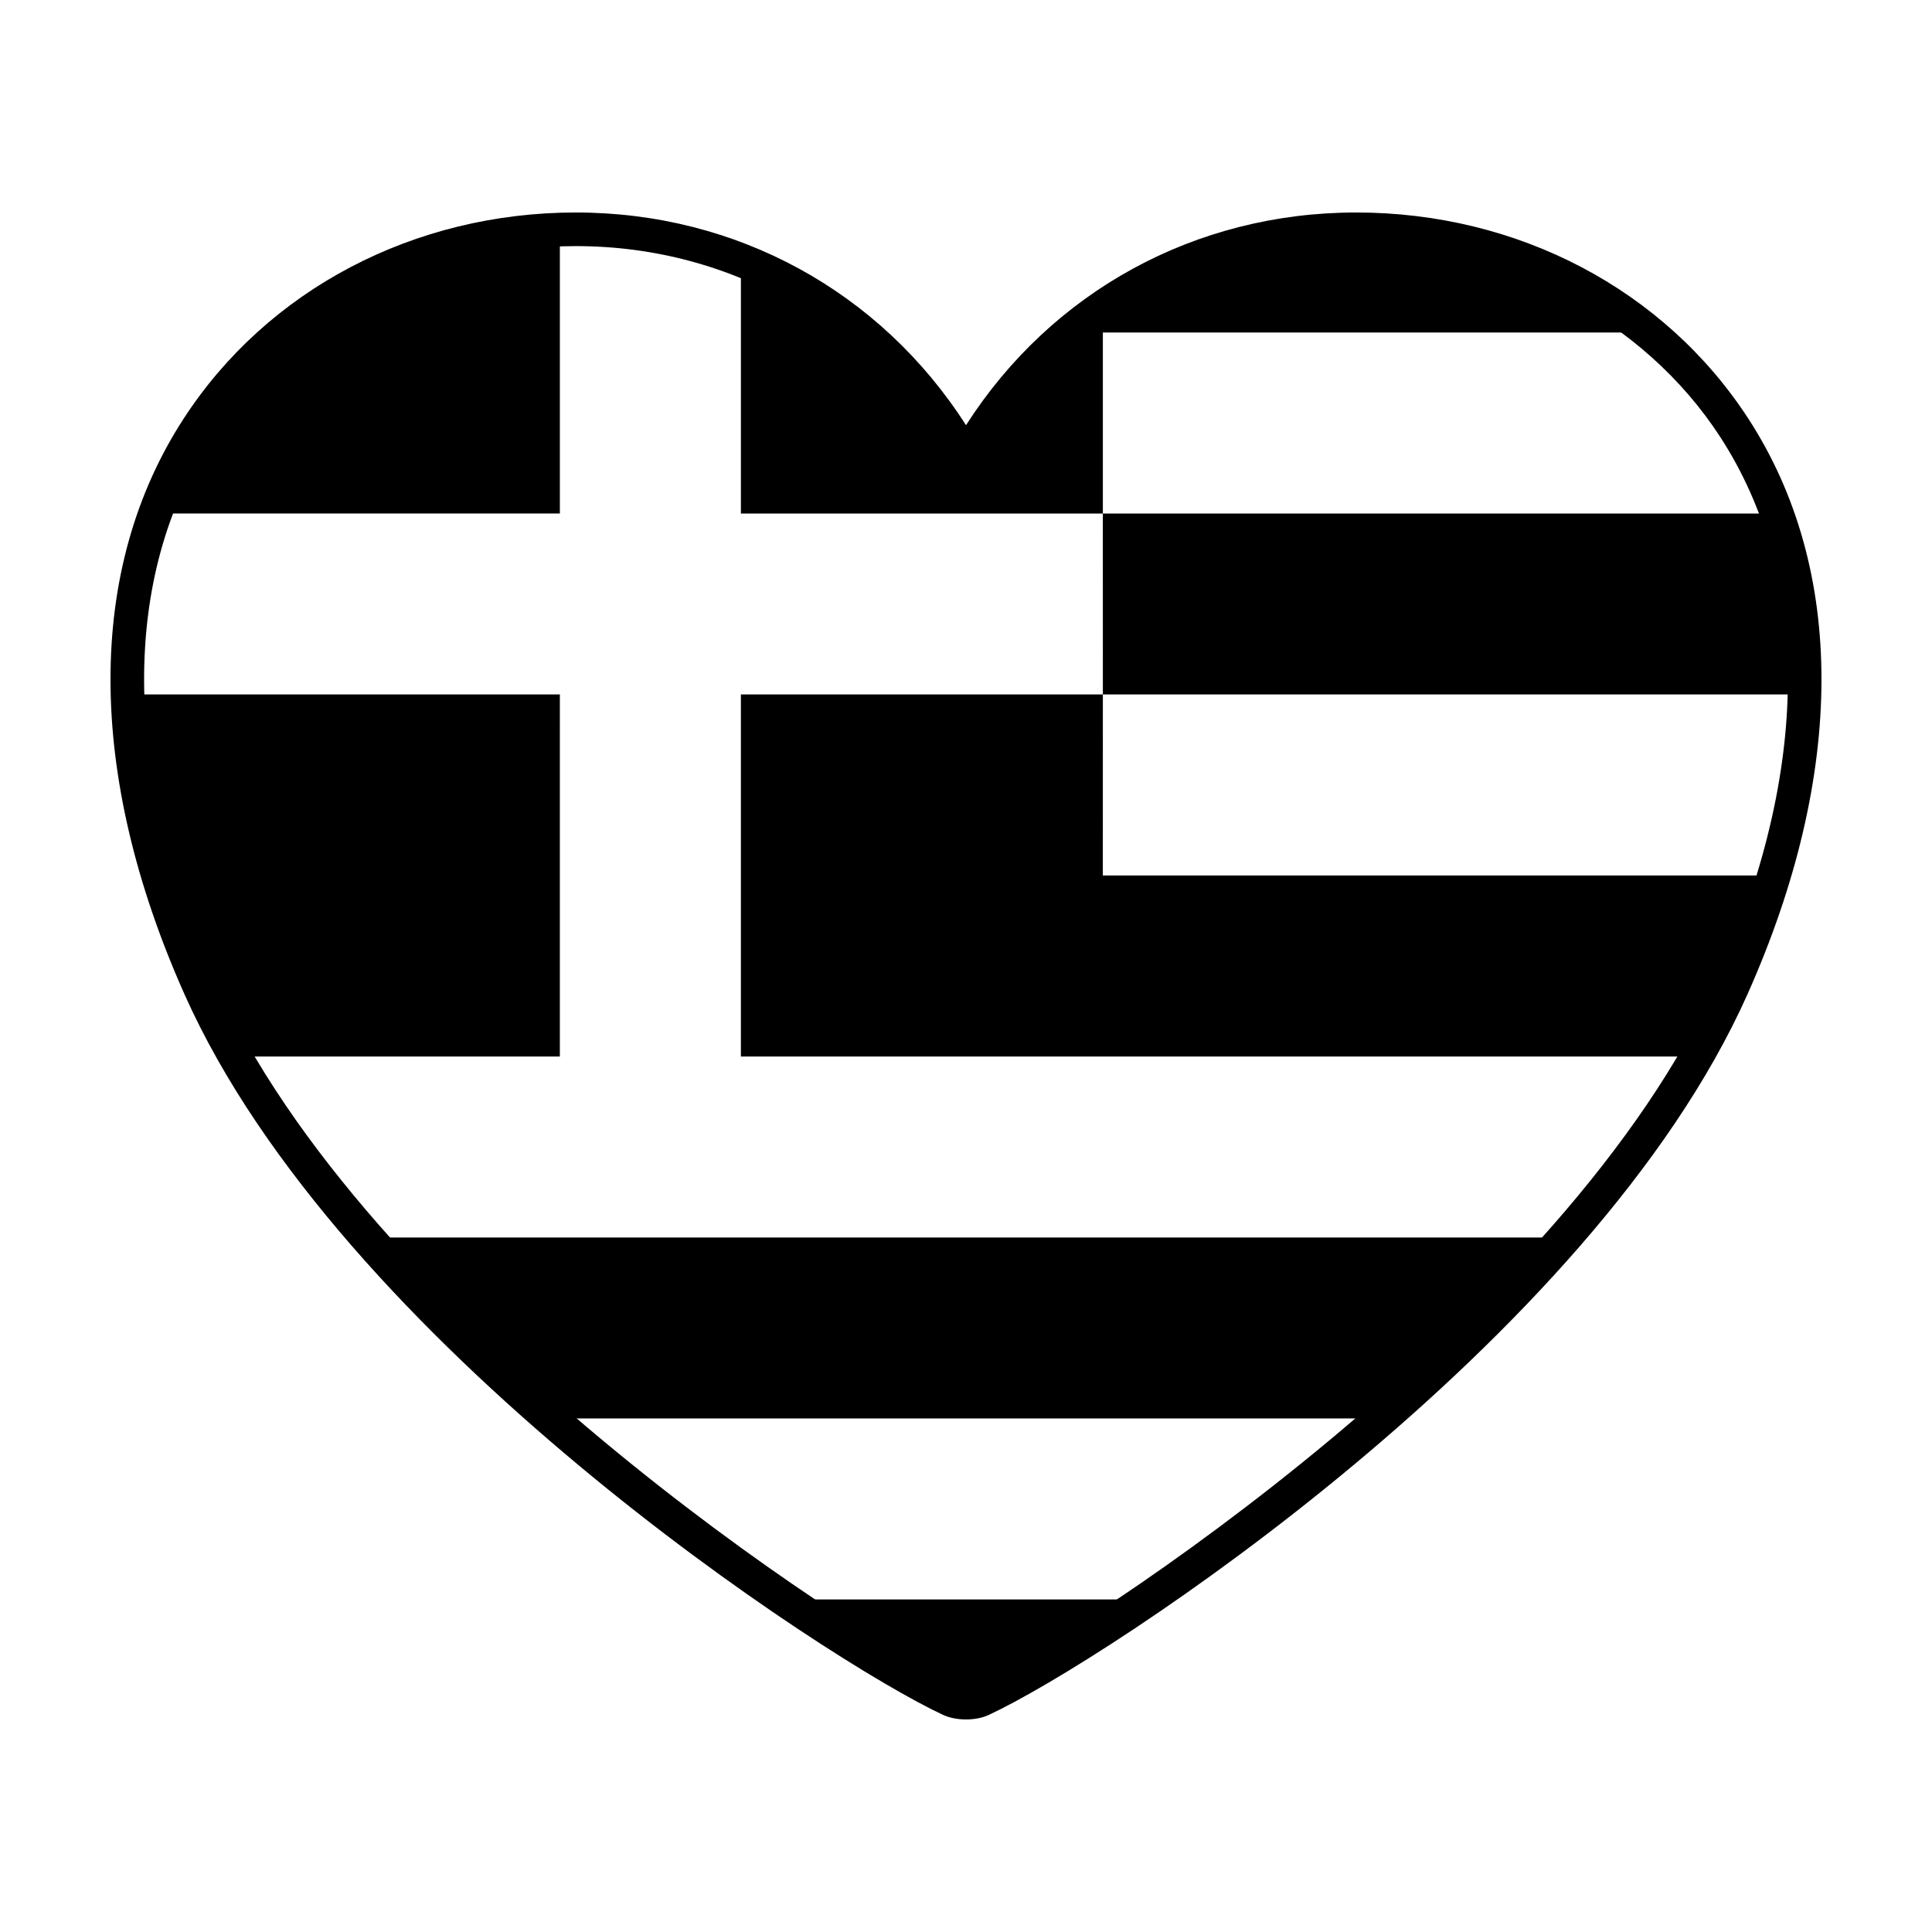 <?xml version="1.0" encoding="UTF-8"?>
<!-- Uploaded to: ICON Repo, www.svgrepo.com, Generator: ICON Repo Mixer Tools -->
<svg fill="#000000" width="800px" height="800px" version="1.1" viewBox="144 144 512 512" xmlns="http://www.w3.org/2000/svg">
 <g>
  <path d="m292.37 206.39c-44.574 1.895-87.773 27.836-104.86 73.699h104.86z"/>
  <path d="m436.27 280.1v-47.977h141.4c-52.348-41.621-139.04-34.883-177.67 34.098-14.547-25.953-35.895-43.07-59.656-52.145v66.023z"/>
  <path d="m436.27 328.04h-95.926v95.945h80.926v0.004h170.05c3.606-6.231 6.883-12.508 9.707-18.828 4.484-10.066 8.062-19.773 10.906-29.156l-175.67 0.004z"/>
  <path d="m436.27 328.04h183.8c0.422-17.785-2.332-33.816-7.598-47.941h-176.21z"/>
  <path d="m292.37 328.04h-112.45c0.543 22.879 6.359 48.656 19.043 77.125 2.816 6.316 6.086 12.59 9.699 18.824h83.703z"/>
  <path d="m556.08 471.95h-312.16c15.129 17.156 31.961 33.328 48.875 47.949h214.43c16.91-14.621 33.742-30.789 48.859-47.949z"/>
  <path d="m444.46 567.87h-88.918c21.844 14.73 38.711 24.051 44.461 25.859 5.754-1.801 22.621-11.125 44.457-25.859z"/>
  <path d="m400 599.67c-2.227 0-4.363-0.422-6.035-1.188-30.945-14.363-159.89-98.609-201.08-191-26.055-58.445-26.137-112.61-0.234-152.51 22.207-34.219 61.07-54.66 103.95-54.66 42.602 0 80.715 20.922 103.4 56.367 22.688-35.438 60.801-56.367 103.39-56.367 42.883 0 81.738 20.43 103.95 54.66 25.906 39.91 25.816 94.066-0.238 152.51-41.211 92.398-170.13 176.64-201.07 190.99-1.668 0.777-3.805 1.199-6.027 1.199zm-103.4-390.45c-39.262 0-76.242 19.387-96.488 50.598-24.207 37.297-23.879 88.449 0.902 144.04 39.59 88.785 167.57 173.03 196.7 186.54 0.73 0.344 3.844 0.344 4.574 0 29.129-13.512 157.1-97.738 196.71-186.54 24.777-55.59 25.09-106.75 0.891-144.04-20.262-31.211-57.234-50.598-96.488-50.598-41.871 0-79.066 21.785-99.512 58.285l-3.883 6.926-3.883-6.926c-20.445-36.496-57.648-58.285-99.52-58.285z"/>
 </g>
</svg>